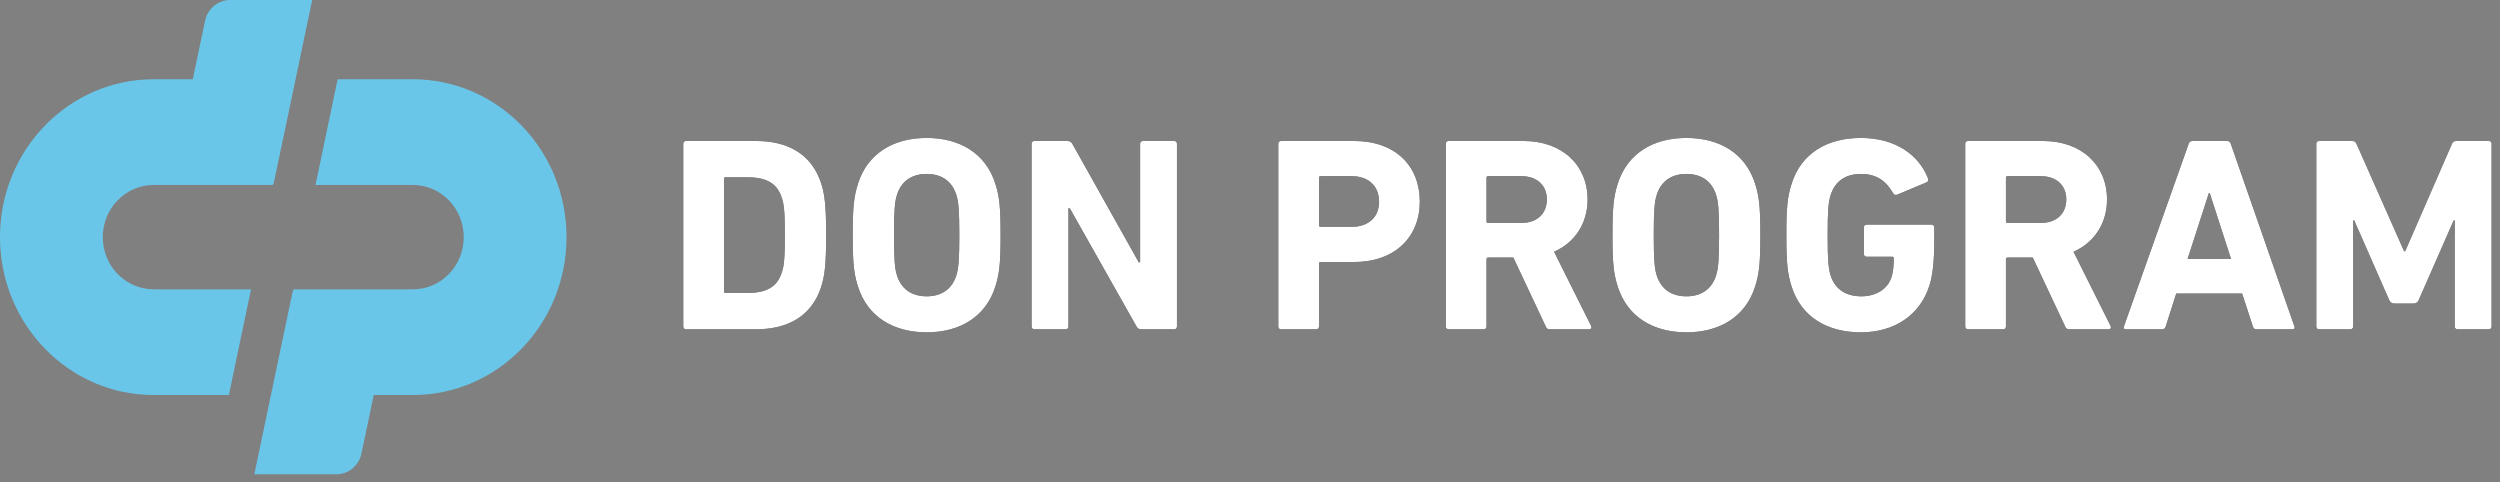 <?xml version="1.0" encoding="UTF-8"?>
<svg width="197px" height="38px" viewBox="0 0 197 38" version="1.1" xmlns="http://www.w3.org/2000/svg" xmlns:xlink="http://www.w3.org/1999/xlink">
    <rect x="0" y="0" width="197" height="38" fill="#808080" stroke="none"/>
    <!-- Generator: Sketch 56.2 (81672) - https://sketch.com -->
    <title>don_program_logo</title>
    <desc>Created with Sketch.</desc>
    <defs>
        <path d="M1.842,16.728 L1.842,2.328 C1.842,2.197 1.93,2.11 2.061,2.11 L7.581,2.11 C10.177,2.11 11.988,3.223 12.708,5.448 C12.97,6.277 13.101,7.107 13.101,9.528 C13.101,11.95 12.97,12.779 12.708,13.608 C11.988,15.834 10.177,16.947 7.581,16.947 L2.061,16.947 C1.93,16.947 1.842,16.859 1.842,16.728 Z M5.05,13.957 C5.05,14.045 5.093,14.088 5.181,14.088 L6.861,14.088 C8.344,14.088 9.239,13.652 9.61,12.452 C9.762,12.016 9.85,11.448 9.85,9.528 C9.85,7.608 9.762,7.041 9.61,6.605 C9.239,5.405 8.344,4.968 6.861,4.968 L5.181,4.968 C5.093,4.968 5.05,5.012 5.05,5.099 L5.05,13.957 Z M21.021,17.187 C18.424,17.187 16.373,15.987 15.61,13.587 C15.282,12.561 15.195,11.732 15.195,9.528 C15.195,7.325 15.282,6.496 15.61,5.47 C16.373,3.07 18.424,1.87 21.021,1.87 C23.617,1.87 25.668,3.07 26.432,5.47 C26.759,6.496 26.846,7.325 26.846,9.528 C26.846,11.732 26.759,12.561 26.432,13.587 C25.668,15.987 23.617,17.187 21.021,17.187 Z M21.021,14.35 C22.242,14.35 23.028,13.739 23.355,12.714 C23.53,12.19 23.595,11.47 23.595,9.528 C23.595,7.587 23.53,6.867 23.355,6.343 C23.028,5.317 22.242,4.707 21.021,4.707 C19.799,4.707 19.013,5.317 18.686,6.343 C18.512,6.867 18.446,7.587 18.446,9.528 C18.446,11.47 18.512,12.19 18.686,12.714 C19.013,13.739 19.799,14.35 21.021,14.35 Z M29.29,16.728 L29.29,2.328 C29.29,2.197 29.377,2.11 29.508,2.11 L32.126,2.11 C32.279,2.11 32.41,2.176 32.497,2.328 L37.733,11.667 L37.842,11.667 L37.842,2.328 C37.842,2.197 37.93,2.11 38.061,2.11 L40.526,2.11 C40.657,2.11 40.744,2.197 40.744,2.328 L40.744,16.728 C40.744,16.859 40.657,16.947 40.526,16.947 L37.93,16.947 C37.755,16.947 37.646,16.881 37.559,16.728 L32.301,7.412 L32.192,7.412 L32.192,16.728 C32.192,16.859 32.104,16.947 31.973,16.947 L29.508,16.947 C29.377,16.947 29.29,16.859 29.29,16.728 Z M51.719,16.947 L48.948,16.947 C48.817,16.947 48.73,16.859 48.73,16.728 L48.73,2.328 C48.73,2.197 48.817,2.11 48.948,2.11 L54.708,2.11 C57.937,2.11 59.879,4.052 59.879,6.888 C59.879,9.681 57.915,11.645 54.708,11.645 L52.068,11.645 C51.981,11.645 51.937,11.688 51.937,11.776 L51.937,16.728 C51.937,16.859 51.85,16.947 51.719,16.947 Z M54.512,8.874 C55.864,8.874 56.672,8.088 56.672,6.888 C56.672,5.688 55.864,4.881 54.512,4.881 L52.068,4.881 C51.981,4.881 51.937,4.925 51.937,5.012 L51.937,8.743 C51.937,8.83 51.981,8.874 52.068,8.874 L54.512,8.874 Z M73.232,16.947 L70.133,16.947 C69.937,16.947 69.872,16.881 69.806,16.728 L67.253,11.296 L65.268,11.296 C65.181,11.296 65.137,11.339 65.137,11.427 L65.137,16.728 C65.137,16.859 65.05,16.947 64.919,16.947 L62.148,16.947 C62.017,16.947 61.93,16.859 61.93,16.728 L61.93,2.328 C61.93,2.197 62.017,2.11 62.148,2.11 L68.061,2.11 C71.093,2.11 73.101,4.008 73.101,6.714 C73.101,8.612 72.097,10.117 70.461,10.837 L73.384,16.685 C73.45,16.816 73.384,16.947 73.232,16.947 Z M67.886,8.568 C69.108,8.568 69.893,7.848 69.893,6.714 C69.893,5.601 69.108,4.881 67.886,4.881 L65.268,4.881 C65.181,4.881 65.137,4.925 65.137,5.012 L65.137,8.437 C65.137,8.525 65.181,8.568 65.268,8.568 L67.886,8.568 Z M80.89,17.187 C78.293,17.187 76.242,15.987 75.479,13.587 C75.152,12.561 75.064,11.732 75.064,9.528 C75.064,7.325 75.152,6.496 75.479,5.47 C76.242,3.07 78.293,1.87 80.89,1.87 C83.486,1.87 85.537,3.07 86.301,5.47 C86.628,6.496 86.715,7.325 86.715,9.528 C86.715,11.732 86.628,12.561 86.301,13.587 C85.537,15.987 83.486,17.187 80.89,17.187 Z M80.89,14.35 C82.112,14.35 82.897,13.739 83.224,12.714 C83.399,12.19 83.464,11.47 83.464,9.528 C83.464,7.587 83.399,6.867 83.224,6.343 C82.897,5.317 82.112,4.707 80.89,4.707 C79.668,4.707 78.882,5.317 78.555,6.343 C78.381,6.867 78.315,7.587 78.315,9.528 C78.315,11.47 78.381,12.19 78.555,12.714 C78.882,13.739 79.668,14.35 80.89,14.35 Z M89.181,13.587 C88.853,12.561 88.766,11.732 88.766,9.528 C88.766,7.325 88.853,6.496 89.181,5.47 C89.944,3.07 91.995,1.87 94.635,1.87 C97.406,1.87 99.217,3.245 99.915,5.034 C99.981,5.165 99.959,5.296 99.828,5.361 L97.493,6.343 C97.341,6.387 97.232,6.343 97.188,6.234 C96.599,5.23 95.857,4.707 94.635,4.707 C93.37,4.707 92.584,5.339 92.257,6.365 C92.082,6.888 92.017,7.587 92.017,9.528 C92.017,11.47 92.082,12.19 92.257,12.714 C92.584,13.739 93.392,14.35 94.679,14.35 C95.792,14.35 96.752,13.805 97.057,12.823 C97.166,12.452 97.232,11.994 97.232,11.361 C97.232,11.274 97.188,11.23 97.101,11.23 L95.093,11.23 C94.962,11.23 94.875,11.143 94.875,11.012 L94.875,8.917 C94.875,8.787 94.962,8.699 95.093,8.699 L100.199,8.699 C100.33,8.699 100.417,8.787 100.417,8.917 L100.417,10.139 C100.417,11.448 100.308,12.67 100.046,13.477 C99.304,15.856 97.253,17.187 94.635,17.187 C91.995,17.187 89.944,15.987 89.181,13.587 Z M114.162,16.947 L111.064,16.947 C110.868,16.947 110.802,16.881 110.737,16.728 L108.184,11.296 L106.199,11.296 C106.112,11.296 106.068,11.339 106.068,11.427 L106.068,16.728 C106.068,16.859 105.981,16.947 105.85,16.947 L103.079,16.947 C102.948,16.947 102.861,16.859 102.861,16.728 L102.861,2.328 C102.861,2.197 102.948,2.11 103.079,2.11 L108.992,2.11 C112.024,2.11 114.032,4.008 114.032,6.714 C114.032,8.612 113.028,10.117 111.392,10.837 L114.315,16.685 C114.381,16.816 114.315,16.947 114.162,16.947 Z M108.817,8.568 C110.039,8.568 110.824,7.848 110.824,6.714 C110.824,5.601 110.039,4.881 108.817,4.881 L106.199,4.881 C106.112,4.881 106.068,4.925 106.068,5.012 L106.068,8.437 C106.068,8.525 106.112,8.568 106.199,8.568 L108.817,8.568 Z M115.362,16.728 L120.468,2.328 C120.512,2.197 120.599,2.11 120.752,2.11 L123.501,2.11 C123.653,2.11 123.741,2.197 123.784,2.328 L128.802,16.728 C128.846,16.859 128.802,16.947 128.65,16.947 L125.813,16.947 C125.661,16.947 125.573,16.881 125.53,16.728 L124.679,14.132 L119.486,14.132 L118.657,16.728 C118.613,16.881 118.526,16.947 118.373,16.947 L115.515,16.947 C115.362,16.947 115.319,16.859 115.362,16.728 Z M120.381,11.405 L123.806,11.405 L122.126,6.212 L122.061,6.212 L120.381,11.405 Z M130.526,16.728 L130.526,2.328 C130.526,2.197 130.613,2.11 130.744,2.11 L133.341,2.11 C133.515,2.11 133.624,2.176 133.69,2.328 L137.442,10.794 L137.53,10.794 L141.217,2.328 C141.282,2.176 141.392,2.11 141.566,2.11 L144.119,2.11 C144.25,2.11 144.337,2.197 144.337,2.328 L144.337,16.728 C144.337,16.859 144.25,16.947 144.119,16.947 L141.653,16.947 C141.522,16.947 141.435,16.859 141.435,16.728 L141.435,8.372 L141.348,8.372 L138.599,14.634 C138.512,14.83 138.381,14.917 138.184,14.917 L136.679,14.917 C136.482,14.917 136.352,14.83 136.264,14.634 L133.515,8.372 L133.428,8.372 L133.428,16.728 C133.428,16.859 133.341,16.947 133.21,16.947 L130.744,16.947 C130.613,16.947 130.526,16.859 130.526,16.728 Z" id="path-1"></path>
    </defs>
    <g id="Page-1" stroke="none" stroke-width="1" fill="none" fill-rule="evenodd">
        <g id="don_program_logo" fill-rule="nonzero">
            <path d="M28.485,35.731 C28.284,36.689 27.459,37.374 26.505,37.374 L20.04,37.374 L23.078,22.903 L23.115,22.903 L23.137,22.799 L32.535,22.799 C34.75,22.799 36.543,20.957 36.543,18.687 C36.543,16.417 34.75,14.575 32.535,14.575 L24.861,14.575 L26.607,6.246 L32.535,6.246 C39.221,6.246 44.642,11.815 44.642,18.687 C44.642,25.559 39.221,31.127 32.535,31.127 L29.451,31.127 L28.485,35.731 Z M15.192,6.246 L16.158,1.643 C16.359,0.684 17.183,0 18.137,0 L24.602,0 L21.565,14.471 L21.527,14.471 L21.505,14.575 L12.107,14.575 C9.893,14.575 8.099,16.417 8.099,18.687 C8.099,20.957 9.893,22.799 12.107,22.799 L19.781,22.799 L18.035,31.127 L12.107,31.127 C5.421,31.127 0,25.559 0,18.687 C0,11.815 5.421,6.246 12.107,6.246 L15.192,6.246 Z" id="Shape" fill="#6AC6E9"></path>
            <g id="Text" transform="translate(52, 9)">
                <g id="DONPROGRAM">
                    <use fill="#000000" xlink:href="#path-1"></use>
                    <use fill="#FFFFFF" xlink:href="#path-1"></use>
                </g>
            </g>
        </g>
    </g>
</svg>